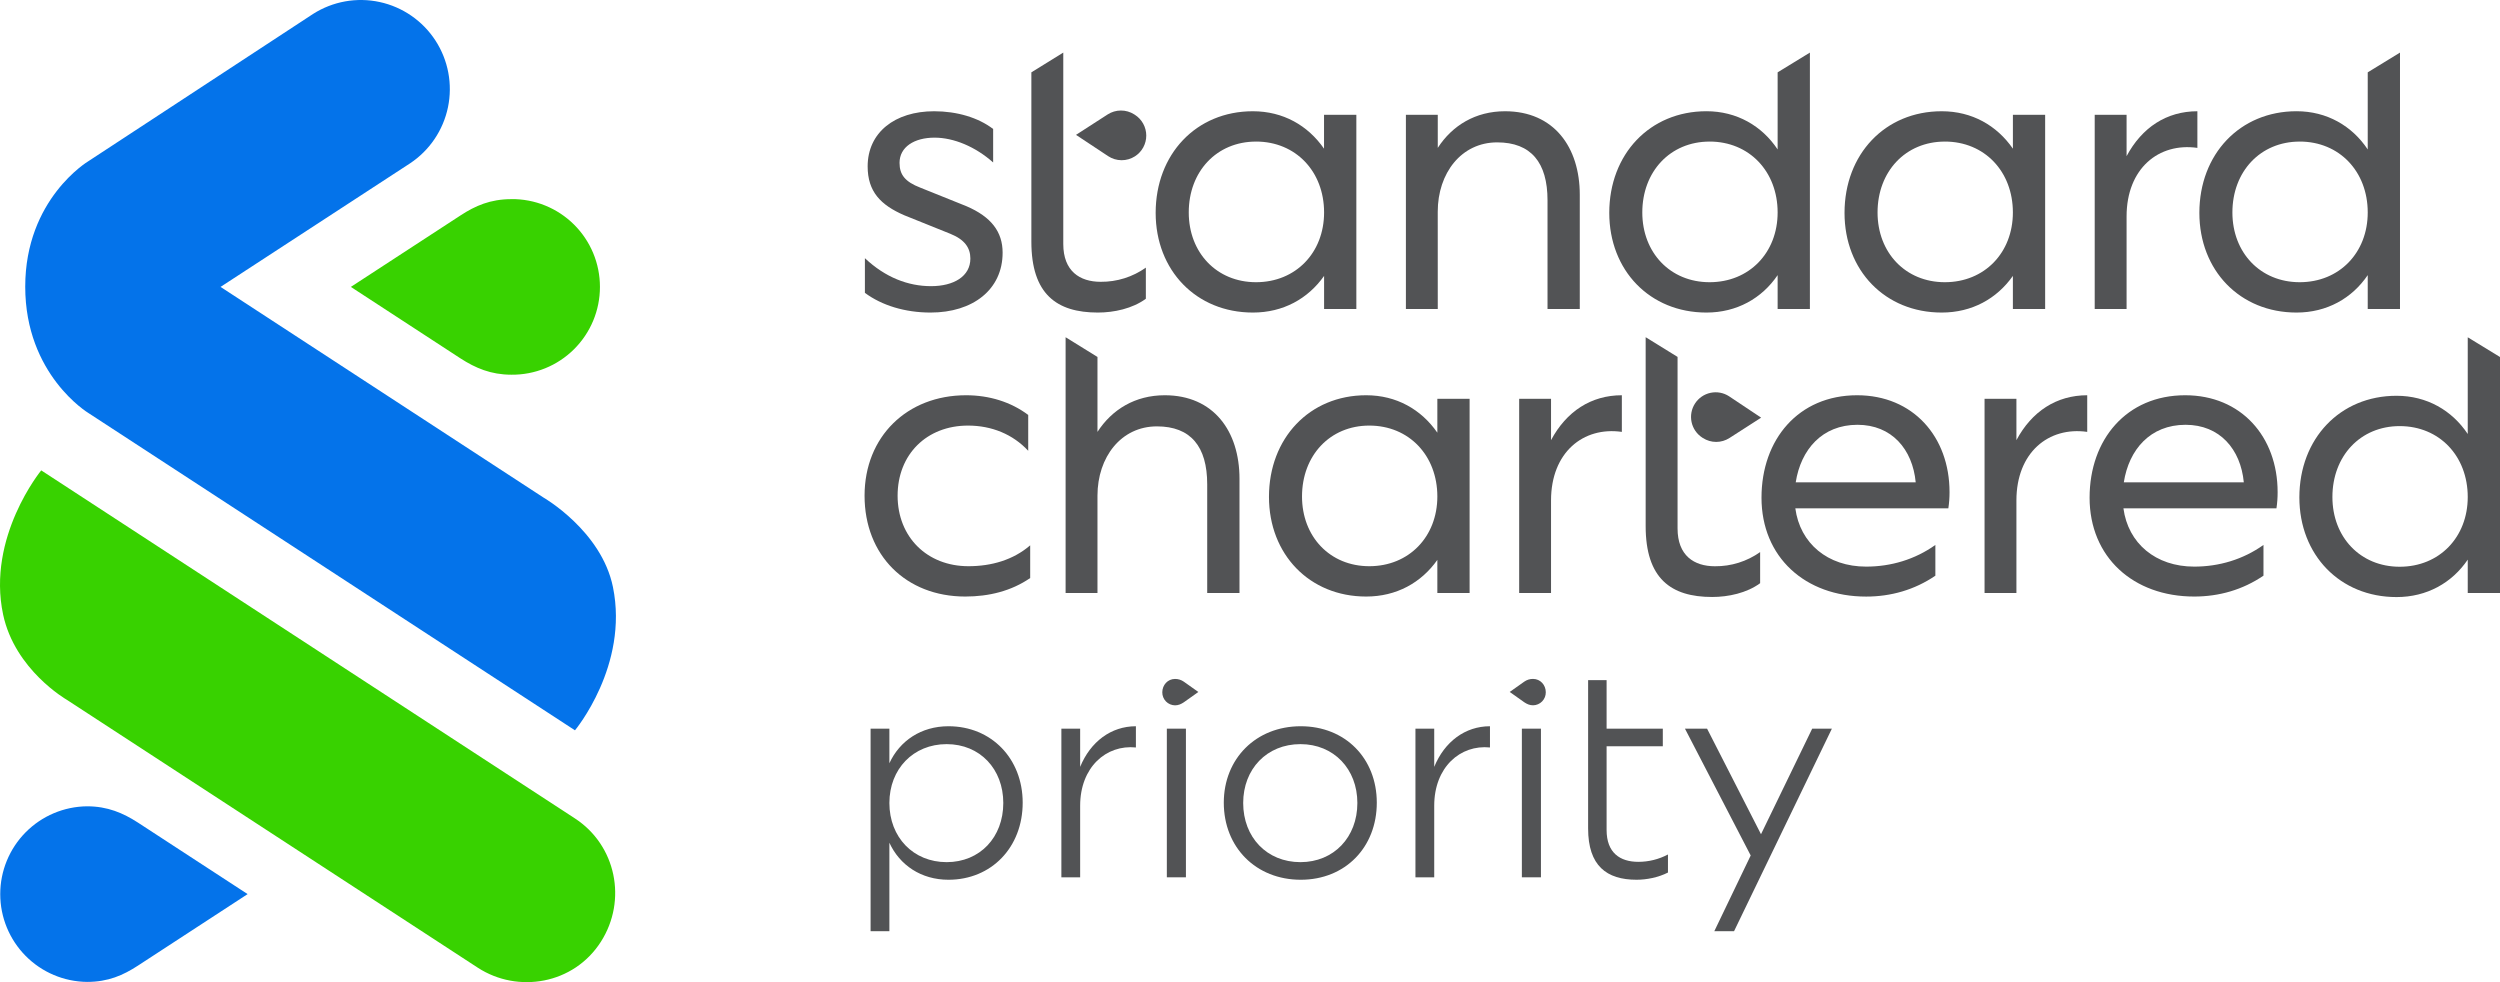 <svg width="280" height="110" viewBox="0 0 280 110" fill="none" xmlns="http://www.w3.org/2000/svg">
<path d="M53.514 108.383L7.45 78.356C7.45 78.356 1.672 75.033 0.351 68.838C-1.506 60.139 4.617 52.682 4.617 52.682L64.395 91.665C69.006 94.674 70.265 100.83 67.301 105.474C64.256 110.243 57.998 111.295 53.514 108.383Z" fill="#38D200"/>
<path d="M9.882 46.245C9.882 46.245 2.826 41.98 2.826 32.112C2.826 22.279 9.879 18.067 9.879 18.067L35.059 1.564C37.275 0.15 39.959 -0.331 42.527 0.227C45.095 0.784 47.34 2.335 48.772 4.541C50.204 6.748 50.708 9.431 50.174 12.008C49.639 14.585 48.111 16.846 45.92 18.299L24.701 32.133L60.86 55.719C60.86 55.719 67.369 59.45 68.652 65.757C70.441 74.551 64.397 81.796 64.397 81.796L9.882 46.245Z" fill="#0473EA"/>
<path d="M57.278 22.304C54.913 22.304 53.23 23.05 51.589 24.12L39.296 32.133L51.589 40.15C53.246 41.218 54.985 41.967 57.278 41.967C58.575 41.98 59.862 41.735 61.065 41.246C62.268 40.758 63.362 40.036 64.284 39.121C65.206 38.207 65.938 37.118 66.438 35.919C66.937 34.72 67.194 33.433 67.194 32.134C67.194 30.834 66.937 29.547 66.438 28.348C65.938 27.149 65.206 26.06 64.284 25.146C63.362 24.232 62.268 23.509 61.065 23.021C59.862 22.532 58.575 22.287 57.278 22.3" fill="#38D200"/>
<path d="M9.751 109.974C12.116 109.974 13.799 109.223 15.439 108.157L27.733 100.14L15.44 92.124C13.784 91.055 12.044 90.306 9.752 90.306C7.164 90.332 4.69 91.379 2.869 93.22C1.048 95.062 0.027 97.549 0.027 100.14C0.027 102.732 1.048 105.218 2.869 107.06C4.69 108.901 7.164 109.948 9.752 109.974" fill="#0473EA"/>
<path d="M108.111 66.813C110.754 66.813 113.267 66.196 115.381 64.739V61.078C113.486 62.709 111.063 63.415 108.463 63.415C103.837 63.415 100.532 60.151 100.532 55.519C100.532 50.886 103.793 47.665 108.419 47.665C111.063 47.665 113.441 48.636 115.16 50.489V46.474C113.222 45.018 110.798 44.268 108.199 44.268C101.59 44.268 96.831 48.901 96.831 55.519C96.831 62.181 101.457 66.813 108.111 66.813Z" fill="#525355"/>
<path d="M135.207 54.239V66.416H138.823V53.622C138.823 48.283 135.917 44.268 130.451 44.268C127.147 44.268 124.545 45.856 122.917 48.371V39.979L119.348 37.77V66.416H122.917V55.519C122.917 51.195 125.561 47.754 129.573 47.754C133.357 47.754 135.207 50.004 135.207 54.239Z" fill="#525355"/>
<path d="M142.125 55.651C142.125 62.092 146.663 66.813 153.008 66.813C156.401 66.813 159.176 65.269 160.983 62.709V66.416H164.596V44.665H160.983V48.46C159.176 45.856 156.401 44.268 153.008 44.268C146.663 44.268 142.125 49.077 142.125 55.651ZM153.36 47.665C157.811 47.665 160.983 51.019 160.983 55.607C160.983 60.106 157.811 63.415 153.36 63.415C148.954 63.415 145.826 60.106 145.826 55.607C145.826 51.019 148.954 47.665 153.36 47.665Z" fill="#525355"/>
<path d="M170.147 44.665V66.416H173.716V56.048C173.716 50.666 177.329 47.754 181.647 48.371V44.268C178.21 44.268 175.434 46.077 173.716 49.298V44.665H170.147Z" fill="#525355"/>
<path d="M218.348 55.122C218.348 48.901 214.251 44.268 207.994 44.268C201.432 44.268 197.288 49.21 197.288 55.739C197.288 62.404 202.178 66.817 209.007 66.817C211.782 66.817 214.426 66.066 216.761 64.479V61.034C214.47 62.666 211.782 63.461 209.007 63.461C204.694 63.461 201.601 60.857 201.076 56.931H218.215C218.305 56.332 218.35 55.727 218.348 55.122V55.122ZM201.121 54.019C201.694 50.358 204.074 47.577 208.038 47.577C211.871 47.577 214.207 50.313 214.559 54.019H201.121Z" fill="#525355"/>
<path d="M225.839 49.298V44.665H222.27V66.416H225.839V56.048C225.839 50.666 229.452 47.754 233.769 48.371V44.268C230.333 44.268 227.557 46.077 225.839 49.298Z" fill="#525355"/>
<path d="M245.754 66.813C248.53 66.813 251.174 66.062 253.509 64.475V61.034C251.217 62.666 248.53 63.461 245.754 63.461C241.436 63.461 238.348 60.857 237.823 56.931H254.963C255.052 56.332 255.096 55.727 255.094 55.122C255.094 48.901 250.997 44.268 244.741 44.268C238.179 44.268 234.034 49.21 234.034 55.739C234.034 62.401 238.925 66.813 245.754 66.813ZM244.784 47.577C248.617 47.577 250.954 50.313 251.306 54.019H237.867C238.44 50.357 240.82 47.577 244.784 47.577Z" fill="#525355"/>
<path d="M257.529 55.709C257.529 62.151 262.067 66.872 268.412 66.872C271.805 66.872 274.625 65.284 276.387 62.68V66.415H280V39.986L276.387 37.776V48.607C274.625 45.96 271.805 44.327 268.412 44.327C262.067 44.327 257.529 49.136 257.529 55.709ZM276.387 55.666C276.387 60.166 273.215 63.475 268.764 63.475C264.358 63.475 261.23 60.166 261.23 55.666C261.23 51.077 264.358 47.724 268.764 47.724C273.215 47.724 276.387 51.077 276.387 55.666V55.666Z" fill="#525355"/>
<path d="M184.314 37.766V58.921C184.314 64.789 187.134 66.862 191.76 66.862C193.566 66.862 195.638 66.421 197.135 65.318V61.833C195.657 62.882 193.885 63.438 192.073 63.421C189.737 63.421 187.887 62.23 187.887 59.185V39.974L184.314 37.766Z" fill="#525355"/>
<path d="M193.652 44.381C193.039 43.982 192.292 43.844 191.577 43.997C190.862 44.149 190.237 44.58 189.84 45.194C189.442 45.808 189.304 46.555 189.456 47.271C189.609 47.987 190.039 48.613 190.652 49.011L190.728 49.059C191.171 49.343 191.686 49.495 192.212 49.495C192.738 49.495 193.254 49.343 193.697 49.059L197.247 46.777L193.652 44.381Z" fill="#525355"/>
<path d="M112.293 28.299C112.293 25.961 111.015 24.284 108.239 23.093L103.083 21.02C101.365 20.358 100.748 19.564 100.748 18.24C100.748 16.475 102.378 15.416 104.669 15.416C106.825 15.416 109.252 16.431 111.232 18.196V14.445C109.558 13.166 107.179 12.46 104.623 12.46C100.217 12.46 97.177 14.843 97.177 18.637C97.177 21.461 98.631 22.961 101.275 24.108L106.431 26.182C108.061 26.839 108.681 27.77 108.681 28.961C108.681 30.947 106.829 32.05 104.275 32.05C101.72 32.05 99.163 31.079 96.869 28.917V32.8C98.763 34.208 101.363 35.006 104.227 35.006C108.948 35.006 112.293 32.447 112.293 28.299Z" fill="#525355"/>
<path d="M122.959 35.006C124.766 35.006 126.837 34.564 128.335 33.461V29.974C126.856 31.023 125.085 31.579 123.272 31.562C120.937 31.562 119.087 30.371 119.087 27.327V5.889L115.513 8.102V27.064C115.513 32.932 118.333 35.006 122.959 35.006Z" fill="#525355"/>
<path d="M140.323 35.006C143.716 35.006 146.492 33.461 148.298 30.902V34.609H151.911V12.857H148.291V16.652C146.485 14.048 143.709 12.46 140.316 12.46C133.972 12.46 129.434 17.269 129.434 23.843C129.436 30.285 133.974 35.006 140.323 35.006ZM140.675 15.855C145.126 15.855 148.298 19.209 148.298 23.797C148.298 28.297 145.126 31.607 140.675 31.607C136.269 31.607 133.141 28.297 133.141 23.797C133.136 19.21 136.265 15.857 140.671 15.857L140.675 15.855Z" fill="#525355"/>
<path d="M161.027 23.711C161.027 19.387 163.671 15.946 167.683 15.946C171.472 15.946 173.322 18.199 173.322 22.431V34.609H176.935V21.814C176.935 16.475 174.029 12.46 168.563 12.46C165.26 12.46 162.657 14.049 161.03 16.563V12.857H157.461V34.609H161.03L161.027 23.711Z" fill="#525355"/>
<path d="M191.121 35.006C194.513 35.006 197.333 33.417 199.095 30.814V34.609H202.708V5.89L199.095 8.102V16.738C197.333 14.092 194.513 12.458 191.121 12.458C184.775 12.458 180.238 17.267 180.238 23.841C180.238 30.285 184.775 35.006 191.121 35.006ZM191.473 15.855C195.923 15.855 199.095 19.209 199.095 23.797C199.095 28.297 195.923 31.607 191.473 31.607C187.067 31.607 183.938 28.297 183.938 23.797C183.938 19.21 187.067 15.857 191.473 15.857V15.855Z" fill="#525355"/>
<path d="M257.212 35.006C260.605 35.006 263.424 33.417 265.186 30.814V34.609H268.799V5.89L265.186 8.102V16.738C263.424 14.092 260.605 12.458 257.212 12.458C250.866 12.458 246.329 17.267 246.329 23.841C246.329 30.285 250.866 35.006 257.212 35.006ZM257.565 15.855C262.015 15.855 265.186 19.209 265.186 23.797C265.186 28.297 262.015 31.607 257.565 31.607C253.158 31.607 250.029 28.297 250.029 23.797C250.029 19.21 253.158 15.857 257.565 15.857V15.855Z" fill="#525355"/>
<path d="M217.468 35.006C220.861 35.006 223.637 33.461 225.443 30.902V34.609H229.056V12.857H225.445V16.652C223.639 14.048 220.863 12.46 217.47 12.46C211.125 12.46 206.587 17.269 206.587 23.843C206.585 30.285 211.123 35.006 217.468 35.006ZM217.821 15.855C222.271 15.855 225.443 19.209 225.443 23.797C225.443 28.297 222.271 31.607 217.821 31.607C213.414 31.607 210.286 28.297 210.286 23.797C210.286 19.21 213.414 15.857 217.821 15.857V15.855Z" fill="#525355"/>
<path d="M238.177 24.24C238.177 18.858 241.789 15.946 246.107 16.563V12.46C242.67 12.46 239.894 14.269 238.177 17.49V12.857H234.607V34.609H238.177V24.24Z" fill="#525355"/>
<path d="M127.109 17.511C127.5 17.262 127.821 16.917 128.044 16.51C128.266 16.102 128.382 15.646 128.382 15.181C128.381 14.717 128.263 14.261 128.039 13.854C127.816 13.447 127.493 13.104 127.102 12.855L127.026 12.807C126.582 12.525 126.066 12.376 125.54 12.378C125.013 12.38 124.498 12.532 124.056 12.818L120.512 15.105L124.113 17.489C124.557 17.782 125.076 17.94 125.608 17.944C126.14 17.948 126.661 17.797 127.109 17.511V17.511Z" fill="#525355"/>
<path d="M99.611 94.386C100.764 96.9 103.173 98.532 106.227 98.532C111.045 98.532 114.541 94.896 114.541 89.901C114.541 84.974 111.045 81.339 106.227 81.339C103.173 81.339 100.764 82.969 99.611 85.484V81.61H97.506V104.292H99.611V94.386ZM106.024 83.343C109.756 83.343 112.369 86.129 112.369 89.935C112.369 93.774 109.756 96.56 106.024 96.56C102.292 96.56 99.611 93.774 99.611 89.935C99.611 86.129 102.291 83.343 106.024 83.343Z" fill="#525355"/>
<path d="M118.874 81.61V98.259H120.977V90.241C120.977 85.922 123.896 83.378 127.221 83.716V81.339C124.439 81.339 122.131 83.072 120.977 85.891V81.61H118.874Z" fill="#525355"/>
<path d="M132.823 81.61H130.686V98.259H132.823V81.61Z" fill="#525355"/>
<path d="M132.586 76.347C132.298 76.145 131.954 76.038 131.603 76.041C130.788 76.041 130.177 76.721 130.177 77.536C130.174 77.726 130.209 77.914 130.28 78.09C130.35 78.266 130.455 78.427 130.587 78.563C130.72 78.698 130.877 78.807 131.052 78.881C131.226 78.956 131.413 78.995 131.603 78.998C131.978 78.998 132.281 78.861 132.586 78.658L134.215 77.502L132.586 76.347Z" fill="#525355"/>
<path d="M145.684 98.532C150.673 98.532 154.201 94.896 154.201 89.901C154.201 84.94 150.673 81.339 145.684 81.339C140.662 81.339 137.065 84.974 137.065 89.901C137.065 94.896 140.662 98.532 145.684 98.532ZM145.651 83.343C149.383 83.343 152.025 86.129 152.025 89.935C152.025 93.774 149.379 96.56 145.651 96.56C141.884 96.56 139.237 93.774 139.237 89.935C139.237 86.129 141.884 83.343 145.651 83.343V83.343Z" fill="#525355"/>
<path d="M158.53 81.61V98.259H160.633V90.241C160.633 85.922 163.552 83.378 166.877 83.716V81.339C164.094 81.339 161.787 83.072 160.633 85.891V81.61H158.53Z" fill="#525355"/>
<path d="M172.586 81.61H170.449V98.259H172.586V81.61Z" fill="#525355"/>
<path d="M173.128 77.532C173.128 76.717 172.517 76.038 171.702 76.038C171.35 76.034 171.006 76.141 170.719 76.344L169.089 77.498L170.719 78.654C171.023 78.858 171.329 78.994 171.702 78.994C171.891 78.992 172.079 78.952 172.253 78.877C172.427 78.803 172.585 78.695 172.717 78.559C172.85 78.423 172.954 78.263 173.025 78.086C173.095 77.91 173.13 77.722 173.128 77.532V77.532Z" fill="#525355"/>
<path d="M183.297 98.531C184.407 98.531 185.721 98.281 186.812 97.725V95.702C185.792 96.242 184.655 96.525 183.501 96.526C181.431 96.526 179.939 95.507 179.939 92.959V83.581H186.235V81.61H179.939V76.174H177.869V92.789C177.869 96.969 179.938 98.531 183.297 98.531Z" fill="#525355"/>
<path d="M205.171 81.61H202.966L197.232 93.434L191.192 81.61H188.715L196.078 95.813L192.003 104.292H194.214L205.171 81.61Z" fill="#525355"/>
</svg>
